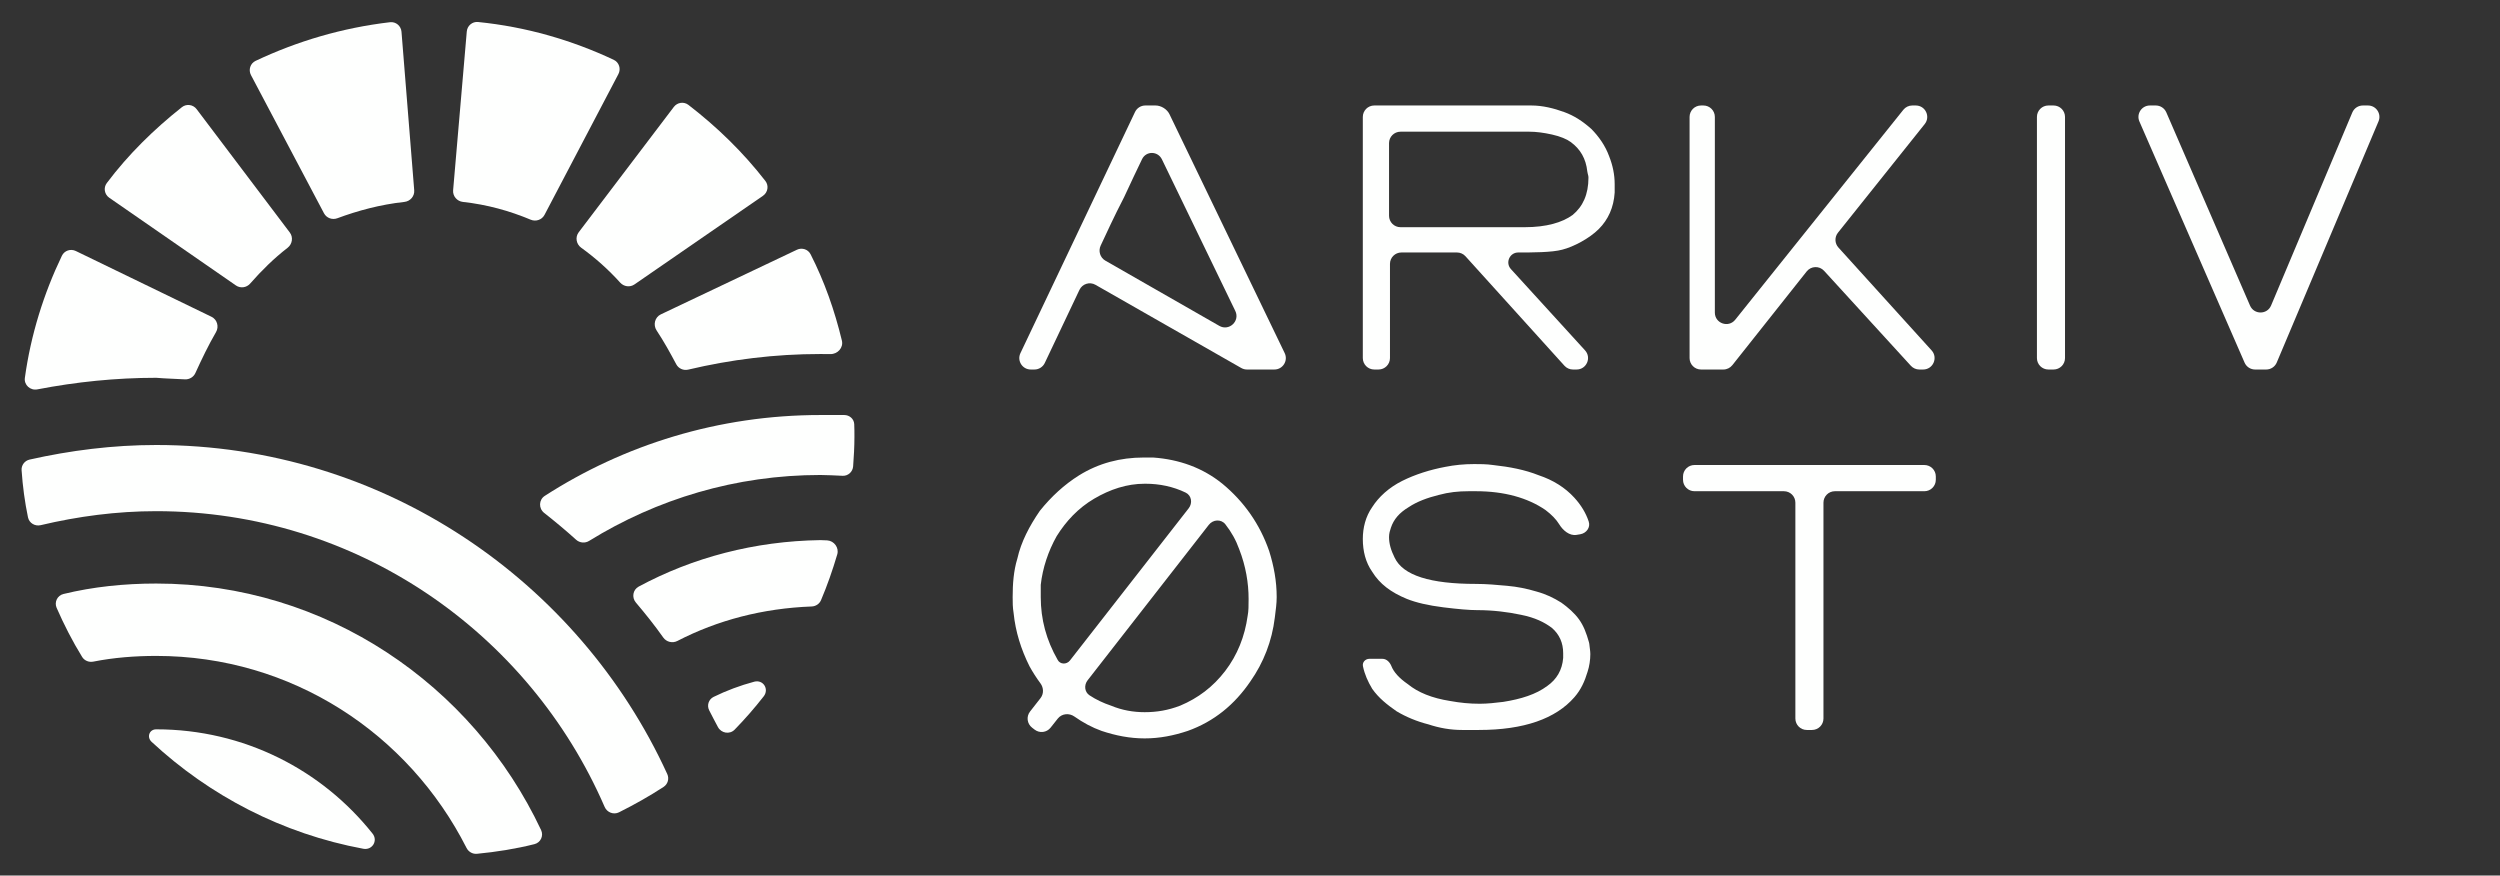 <svg width="237" height="83" viewBox="0 0 237 83" fill="none" xmlns="http://www.w3.org/2000/svg">
<rect x="0" y="0" width="237" height="83" fill="#333333" stroke="none"/>
<path d="M14.808 55.32C11.778 55.32 8.825 55.627 6.016 56.31C5.436 56.451 5.13 57.079 5.369 57.625C6.067 59.22 6.873 60.797 7.786 62.277C8.006 62.634 8.431 62.803 8.843 62.722C10.784 62.338 12.796 62.181 14.808 62.181C27.668 62.181 38.737 69.546 44.227 80.385C44.414 80.753 44.803 80.979 45.214 80.94C47.051 80.764 48.884 80.473 50.669 80.024C51.254 79.877 51.553 79.236 51.296 78.69C44.818 64.931 30.93 55.32 14.808 55.32Z" fill="#FEFFFE"/>
<path d="M60.545 55.61C59.992 55.908 59.873 56.64 60.279 57.119C61.181 58.182 62.065 59.288 62.877 60.437C63.178 60.864 63.752 61.002 64.216 60.762C68.046 58.781 72.335 57.668 76.944 57.494C77.331 57.48 77.68 57.252 77.832 56.895C78.426 55.499 78.928 54.054 79.371 52.56C79.559 51.928 79.08 51.273 78.423 51.228C78.212 51.214 77.998 51.203 77.773 51.203C71.555 51.295 65.679 52.844 60.545 55.61Z" fill="#FEFFFE"/>
<path d="M77.773 39.344C68.104 39.344 59.142 42.18 51.643 47.01C51.072 47.378 51.05 48.198 51.583 48.62C52.635 49.45 53.645 50.29 54.614 51.166C54.954 51.473 55.457 51.519 55.847 51.278C62.254 47.318 69.74 45.029 77.773 45.029C78.465 45.029 79.157 45.078 79.884 45.106C80.404 45.127 80.838 44.728 80.877 44.209C80.945 43.3 81 42.351 81 41.402C81 41.004 81 40.605 80.981 40.207C80.957 39.71 80.532 39.344 80.034 39.344C79.282 39.344 78.554 39.344 77.773 39.344Z" fill="#FEFFFE"/>
<path d="M14.808 42.186C10.695 42.186 6.667 42.7 2.805 43.568C2.337 43.673 2.014 44.101 2.047 44.58C2.151 46.104 2.354 47.616 2.654 49.046C2.769 49.589 3.317 49.914 3.857 49.786C7.376 48.951 11.051 48.459 14.808 48.459C33.794 48.459 50.148 59.961 57.319 76.493C57.548 77.021 58.168 77.263 58.683 77.006C60.142 76.275 61.551 75.485 62.908 74.599C63.31 74.337 63.457 73.82 63.258 73.383C54.875 55.063 36.316 42.186 14.808 42.186Z" fill="#FEFFFE"/>
<path d="M68.058 68.921C68.373 69.514 69.173 69.652 69.643 69.171C70.608 68.182 71.537 67.12 72.399 66.014C72.938 65.323 72.345 64.398 71.498 64.626C70.17 64.982 68.882 65.462 67.651 66.065C67.179 66.296 66.993 66.865 67.228 67.334C67.5 67.875 67.782 68.401 68.058 68.921Z" fill="#FEFFFE"/>
<path d="M14.808 69.14C14.15 69.14 13.891 69.88 14.373 70.328C19.868 75.432 26.765 79.039 34.444 80.463C35.287 80.62 35.854 79.702 35.321 79.03C30.524 72.985 23.115 69.14 14.808 69.14Z" fill="#FEFFFE"/>
<path d="M58.626 7.019C58.886 6.523 58.689 5.91 58.183 5.671C54.212 3.803 49.882 2.543 45.32 2.086C44.775 2.031 44.297 2.439 44.251 2.985L42.956 18.037C42.908 18.595 43.329 19.082 43.886 19.143C46.181 19.396 48.307 19.988 50.309 20.827C50.8 21.033 51.374 20.84 51.621 20.368L58.626 7.019Z" fill="#FEFFFE"/>
<path d="M58.794 26.793C59.141 27.177 59.719 27.259 60.145 26.965L72.331 18.561C72.795 18.241 72.904 17.6 72.558 17.155C70.444 14.433 67.994 12.049 65.264 9.945C64.831 9.611 64.211 9.701 63.88 10.136L54.86 22.021C54.509 22.484 54.626 23.145 55.097 23.484C56.448 24.457 57.693 25.572 58.794 26.793Z" fill="#FEFFFE"/>
<path d="M64.109 34.533C64.326 34.94 64.79 35.147 65.239 35.041C69.298 34.081 73.449 33.561 77.773 33.561C78.09 33.561 78.406 33.561 78.722 33.567C79.408 33.581 79.973 32.959 79.812 32.291C79.115 29.403 78.158 26.691 76.845 24.107C76.605 23.633 76.029 23.447 75.55 23.675L62.647 29.802C62.076 30.073 61.897 30.799 62.246 31.326C62.938 32.371 63.533 33.449 64.109 34.533Z" fill="#FEFFFE"/>
<path d="M38.337 19.142C38.892 19.082 39.312 18.599 39.268 18.042L38.061 3.009C38.017 2.454 37.527 2.041 36.973 2.106C32.432 2.64 28.185 3.903 24.233 5.768C23.726 6.007 23.53 6.622 23.792 7.118L30.715 20.219C30.955 20.671 31.496 20.869 31.976 20.691C33.92 19.97 36.041 19.393 38.337 19.142Z" fill="#FEFFFE"/>
<path d="M17.524 35.962C17.948 35.986 18.346 35.752 18.522 35.366C19.14 34.008 19.77 32.703 20.477 31.486C20.778 30.967 20.59 30.291 20.049 30.03L7.184 23.794C6.694 23.557 6.103 23.755 5.868 24.245C4.145 27.833 2.917 31.75 2.357 35.825C2.265 36.497 2.874 37.042 3.54 36.913C7.219 36.204 10.975 35.815 14.809 35.815C15.743 35.893 16.615 35.909 17.524 35.962Z" fill="#FEFFFE"/>
<path d="M27.26 23.494C27.711 23.145 27.818 22.497 27.474 22.042L18.639 10.347C18.306 9.905 17.676 9.818 17.243 10.161C14.591 12.262 12.16 14.642 10.122 17.357C9.788 17.801 9.901 18.43 10.357 18.746L22.366 27.061C22.792 27.355 23.372 27.275 23.713 26.885C24.796 25.649 25.978 24.483 27.26 23.494Z" fill="#FEFFFE"/>
<path d="M159.55 45.484C159.55 46.083 160.036 46.568 160.635 46.568H169.117C169.716 46.568 170.201 47.054 170.201 47.652V68.117C170.201 68.716 170.687 69.201 171.285 69.201H171.78C172.378 69.201 172.864 68.716 172.864 68.117V47.652C172.864 47.054 173.349 46.568 173.948 46.568H182.43C183.029 46.568 183.515 46.083 183.515 45.484V45.167C183.515 44.568 183.029 44.083 182.43 44.083H160.635C160.036 44.083 159.55 44.568 159.55 45.167V45.484Z" fill="#FEFFFE"/>
<path d="M149.698 58.728C149.254 58.107 148.633 57.574 148.012 57.13C147.302 56.686 146.592 56.331 145.615 56.065C144.728 55.799 143.84 55.621 142.864 55.533C141.888 55.444 140.911 55.355 139.935 55.355C135.586 55.355 133.012 54.556 132.213 52.87C131.858 52.16 131.681 51.538 131.681 50.917C131.681 50.562 131.769 50.296 131.858 50.03C132.124 49.231 132.657 48.609 133.544 48.077C134.343 47.544 135.32 47.189 136.385 46.923C137.361 46.657 138.249 46.568 139.225 46.568C139.314 46.568 139.402 46.568 139.491 46.568C139.669 46.568 139.757 46.568 139.935 46.568C142.598 46.568 144.817 47.189 146.503 48.343C147.082 48.777 147.529 49.237 147.817 49.709C148.167 50.281 148.791 50.817 149.452 50.707L149.807 50.648C150.388 50.551 150.797 50.002 150.611 49.443C150.339 48.626 149.887 47.885 149.254 47.189C148.367 46.213 147.213 45.503 145.882 45.059C144.55 44.527 143.13 44.26 141.533 44.083C140.911 43.994 140.29 43.994 139.757 43.994C138.781 43.994 137.894 44.083 137.006 44.26C135.586 44.527 134.166 44.971 132.923 45.592C131.681 46.213 130.704 47.101 130.083 48.077C129.462 48.965 129.195 50.03 129.195 51.095C129.195 52.249 129.462 53.314 130.083 54.201C130.793 55.355 131.858 56.154 133.367 56.775C134.254 57.13 135.408 57.397 136.828 57.574C138.249 57.752 139.314 57.84 140.024 57.84C141.533 57.84 142.953 58.018 144.195 58.284C145.527 58.55 146.414 58.994 147.124 59.527C147.834 60.148 148.189 60.947 148.189 61.923C148.189 62.101 148.189 62.189 148.189 62.367C148.101 63.521 147.568 64.408 146.681 65.03C145.615 65.829 144.195 66.272 142.509 66.538C141.799 66.627 141 66.716 140.29 66.716C139.314 66.716 138.426 66.627 137.45 66.45C135.763 66.183 134.432 65.651 133.456 64.852C132.635 64.284 132.129 63.716 131.905 63.148C131.761 62.783 131.451 62.456 131.059 62.456C130.615 62.456 130.172 62.456 129.817 62.456C129.434 62.456 129.13 62.784 129.208 63.158C129.366 63.925 129.672 64.611 130.083 65.296C130.704 66.183 131.503 66.805 132.391 67.426C133.278 67.959 134.343 68.402 135.408 68.669C136.473 69.024 137.538 69.201 138.604 69.201C139.136 69.201 139.669 69.201 140.201 69.201C144.462 69.201 147.479 68.136 149.254 66.095C149.876 65.385 150.231 64.586 150.497 63.698C150.675 63.166 150.763 62.544 150.763 62.012C150.763 61.718 150.703 61.424 150.682 61.181C150.673 61.084 150.662 60.988 150.636 60.895C150.382 59.991 150.121 59.319 149.698 58.728Z" fill="#FEFFFE"/>
<path d="M115.882 45.858C114.018 44.349 111.799 43.55 109.314 43.373C109.047 43.373 108.781 43.373 108.426 43.373C106.207 43.373 104.166 43.905 102.302 45.059C100.882 45.947 99.639 47.101 98.574 48.432C97.598 49.852 96.799 51.361 96.444 52.959C96.089 54.112 96 55.355 96 56.598C96 57.13 96 57.574 96.089 58.106C96.266 59.882 96.799 61.568 97.598 63.166C97.901 63.712 98.246 64.258 98.632 64.776C98.944 65.193 98.963 65.77 98.643 66.18L97.647 67.455C97.277 67.928 97.363 68.613 97.839 68.98L98.082 69.168C98.551 69.531 99.225 69.449 99.594 68.984L100.28 68.119C100.659 67.642 101.353 67.574 101.851 67.926C102.664 68.499 103.524 68.966 104.432 69.29C105.763 69.734 107.095 70 108.515 70C109.935 70 111.266 69.734 112.598 69.29C115.083 68.402 117.035 66.805 118.544 64.586C119.787 62.811 120.586 60.769 120.852 58.55C120.941 57.84 121.03 57.219 121.03 56.598C121.03 55.089 120.763 53.669 120.32 52.248C119.432 49.675 117.923 47.544 115.882 45.858ZM101.43 62.615C101.116 63.017 100.488 63.001 100.26 62.544C99.195 60.681 98.663 58.728 98.663 56.598C98.663 56.243 98.663 55.799 98.663 55.444C98.84 53.846 99.373 52.248 100.172 50.828C101.059 49.408 102.213 48.166 103.722 47.278C105.231 46.391 106.828 45.858 108.515 45.858H108.604C109.911 45.858 111.218 46.125 112.402 46.7C112.964 46.972 113.072 47.694 112.688 48.186L101.43 62.615ZM118.278 58.373C118.012 60.325 117.302 62.101 116.148 63.609C114.994 65.118 113.574 66.183 111.888 66.894C110.734 67.337 109.669 67.515 108.515 67.515C107.45 67.515 106.385 67.337 105.32 66.894C104.59 66.65 103.902 66.324 103.285 65.915C102.808 65.599 102.753 64.945 103.104 64.494L114.595 49.755C114.995 49.241 115.762 49.19 116.164 49.703C116.732 50.426 117.17 51.206 117.479 52.071C118.101 53.669 118.367 55.266 118.367 56.775C118.367 57.397 118.367 57.929 118.278 58.373Z" fill="#FEFFFE"/>
<path d="M223.998 10C223.562 10 223.168 10.261 222.999 10.664L215.299 28.962C214.928 29.841 213.684 29.848 213.304 28.972L205.366 10.653C205.194 10.257 204.803 10 204.371 10H203.81C203.028 10 202.504 10.802 202.816 11.518L212.787 34.379C212.96 34.774 213.35 35.03 213.781 35.03H214.837C215.273 35.03 215.666 34.769 215.836 34.367L225.483 11.506C225.785 10.791 225.26 10 224.484 10H223.998Z" fill="#FEFFFE"/>
<path d="M182.464 11.761C183.031 11.051 182.525 10 181.616 10H181.284C180.955 10 180.644 10.15 180.438 10.406L164.499 30.311C163.858 31.111 162.568 30.658 162.568 29.633V11.084C162.568 10.486 162.083 10 161.484 10H161.256C160.657 10 160.172 10.486 160.172 11.084V33.945C160.172 34.544 160.657 35.03 161.256 35.03H163.375C163.706 35.03 164.019 34.878 164.225 34.619L171.274 25.731C171.689 25.208 172.474 25.181 172.924 25.674L181.151 34.677C181.356 34.901 181.647 35.03 181.951 35.03H182.312C183.253 35.03 183.747 33.914 183.116 33.217L174.282 23.465C173.925 23.071 173.907 22.476 174.238 22.06L182.464 11.761Z" fill="#FEFFFE"/>
<path d="M150.852 12.219C150.053 11.509 149.254 10.976 148.278 10.621C147.302 10.266 146.237 10 145.172 10H130.28C129.681 10 129.195 10.486 129.195 11.084V33.945C129.195 34.544 129.681 35.03 130.28 35.03H130.685C131.284 35.03 131.769 34.544 131.769 33.945V25.019C131.769 24.42 132.255 23.935 132.854 23.935H138.122C138.429 23.935 138.721 24.065 138.926 24.292L148.31 34.672C148.516 34.9 148.808 35.03 149.115 35.03H149.461C150.403 35.03 150.897 33.911 150.262 33.215L143.234 25.509C142.684 24.905 143.112 23.935 143.929 23.935C145.26 23.935 147.124 23.935 148.101 23.669C149.166 23.402 150.675 22.604 151.562 21.716C152.45 20.828 152.982 19.675 153.071 18.254C153.071 17.988 153.071 17.722 153.071 17.456C153.071 16.568 152.894 15.681 152.538 14.793C152.183 13.817 151.562 12.929 150.852 12.219ZM150.586 16.834C150.586 18.432 150.053 19.586 149.077 20.385C148.101 21.095 146.592 21.538 144.55 21.538H132.765C132.166 21.538 131.681 21.053 131.681 20.454V13.569C131.681 12.971 132.166 12.485 132.764 12.485C135.541 12.485 139.618 12.485 144.994 12.485C145.615 12.485 146.325 12.574 147.124 12.752C147.923 12.929 148.544 13.195 148.899 13.461C149.822 14.132 150.348 15.041 150.478 16.262C150.494 16.405 150.543 16.542 150.573 16.683C150.586 16.742 150.586 16.788 150.586 16.834Z" fill="#FEFFFE"/>
<path d="M194.679 10H194.185C193.586 10 193.101 10.486 193.101 11.084V33.945C193.101 34.544 193.586 35.03 194.185 35.03H194.679C195.278 35.03 195.763 34.544 195.763 33.945V11.084C195.763 10.486 195.278 10 194.679 10Z" fill="#FEFFFE"/>
<path d="M108.578 10C108.16 10 107.779 10.241 107.599 10.619L96.736 33.48C96.394 34.199 96.919 35.03 97.716 35.03H98.066C98.484 35.03 98.866 34.788 99.045 34.41L102.333 27.477C102.604 26.907 103.302 26.687 103.85 27L117.673 34.887C117.837 34.98 118.022 35.03 118.211 35.03H120.812C121.611 35.03 122.136 34.194 121.788 33.474L110.868 10.83C110.637 10.351 110.078 10 109.546 10C109.227 10 108.875 10 108.578 10ZM104.789 24.71C104.29 24.425 104.099 23.798 104.345 23.278C104.899 22.101 105.597 20.56 106.562 18.698C107.216 17.29 107.784 16.082 108.267 15.088C108.654 14.293 109.764 14.309 110.149 15.105L117.107 29.479C117.571 30.439 116.517 31.422 115.592 30.893L104.789 24.71Z" fill="#FEFFFE"/>
</svg>
